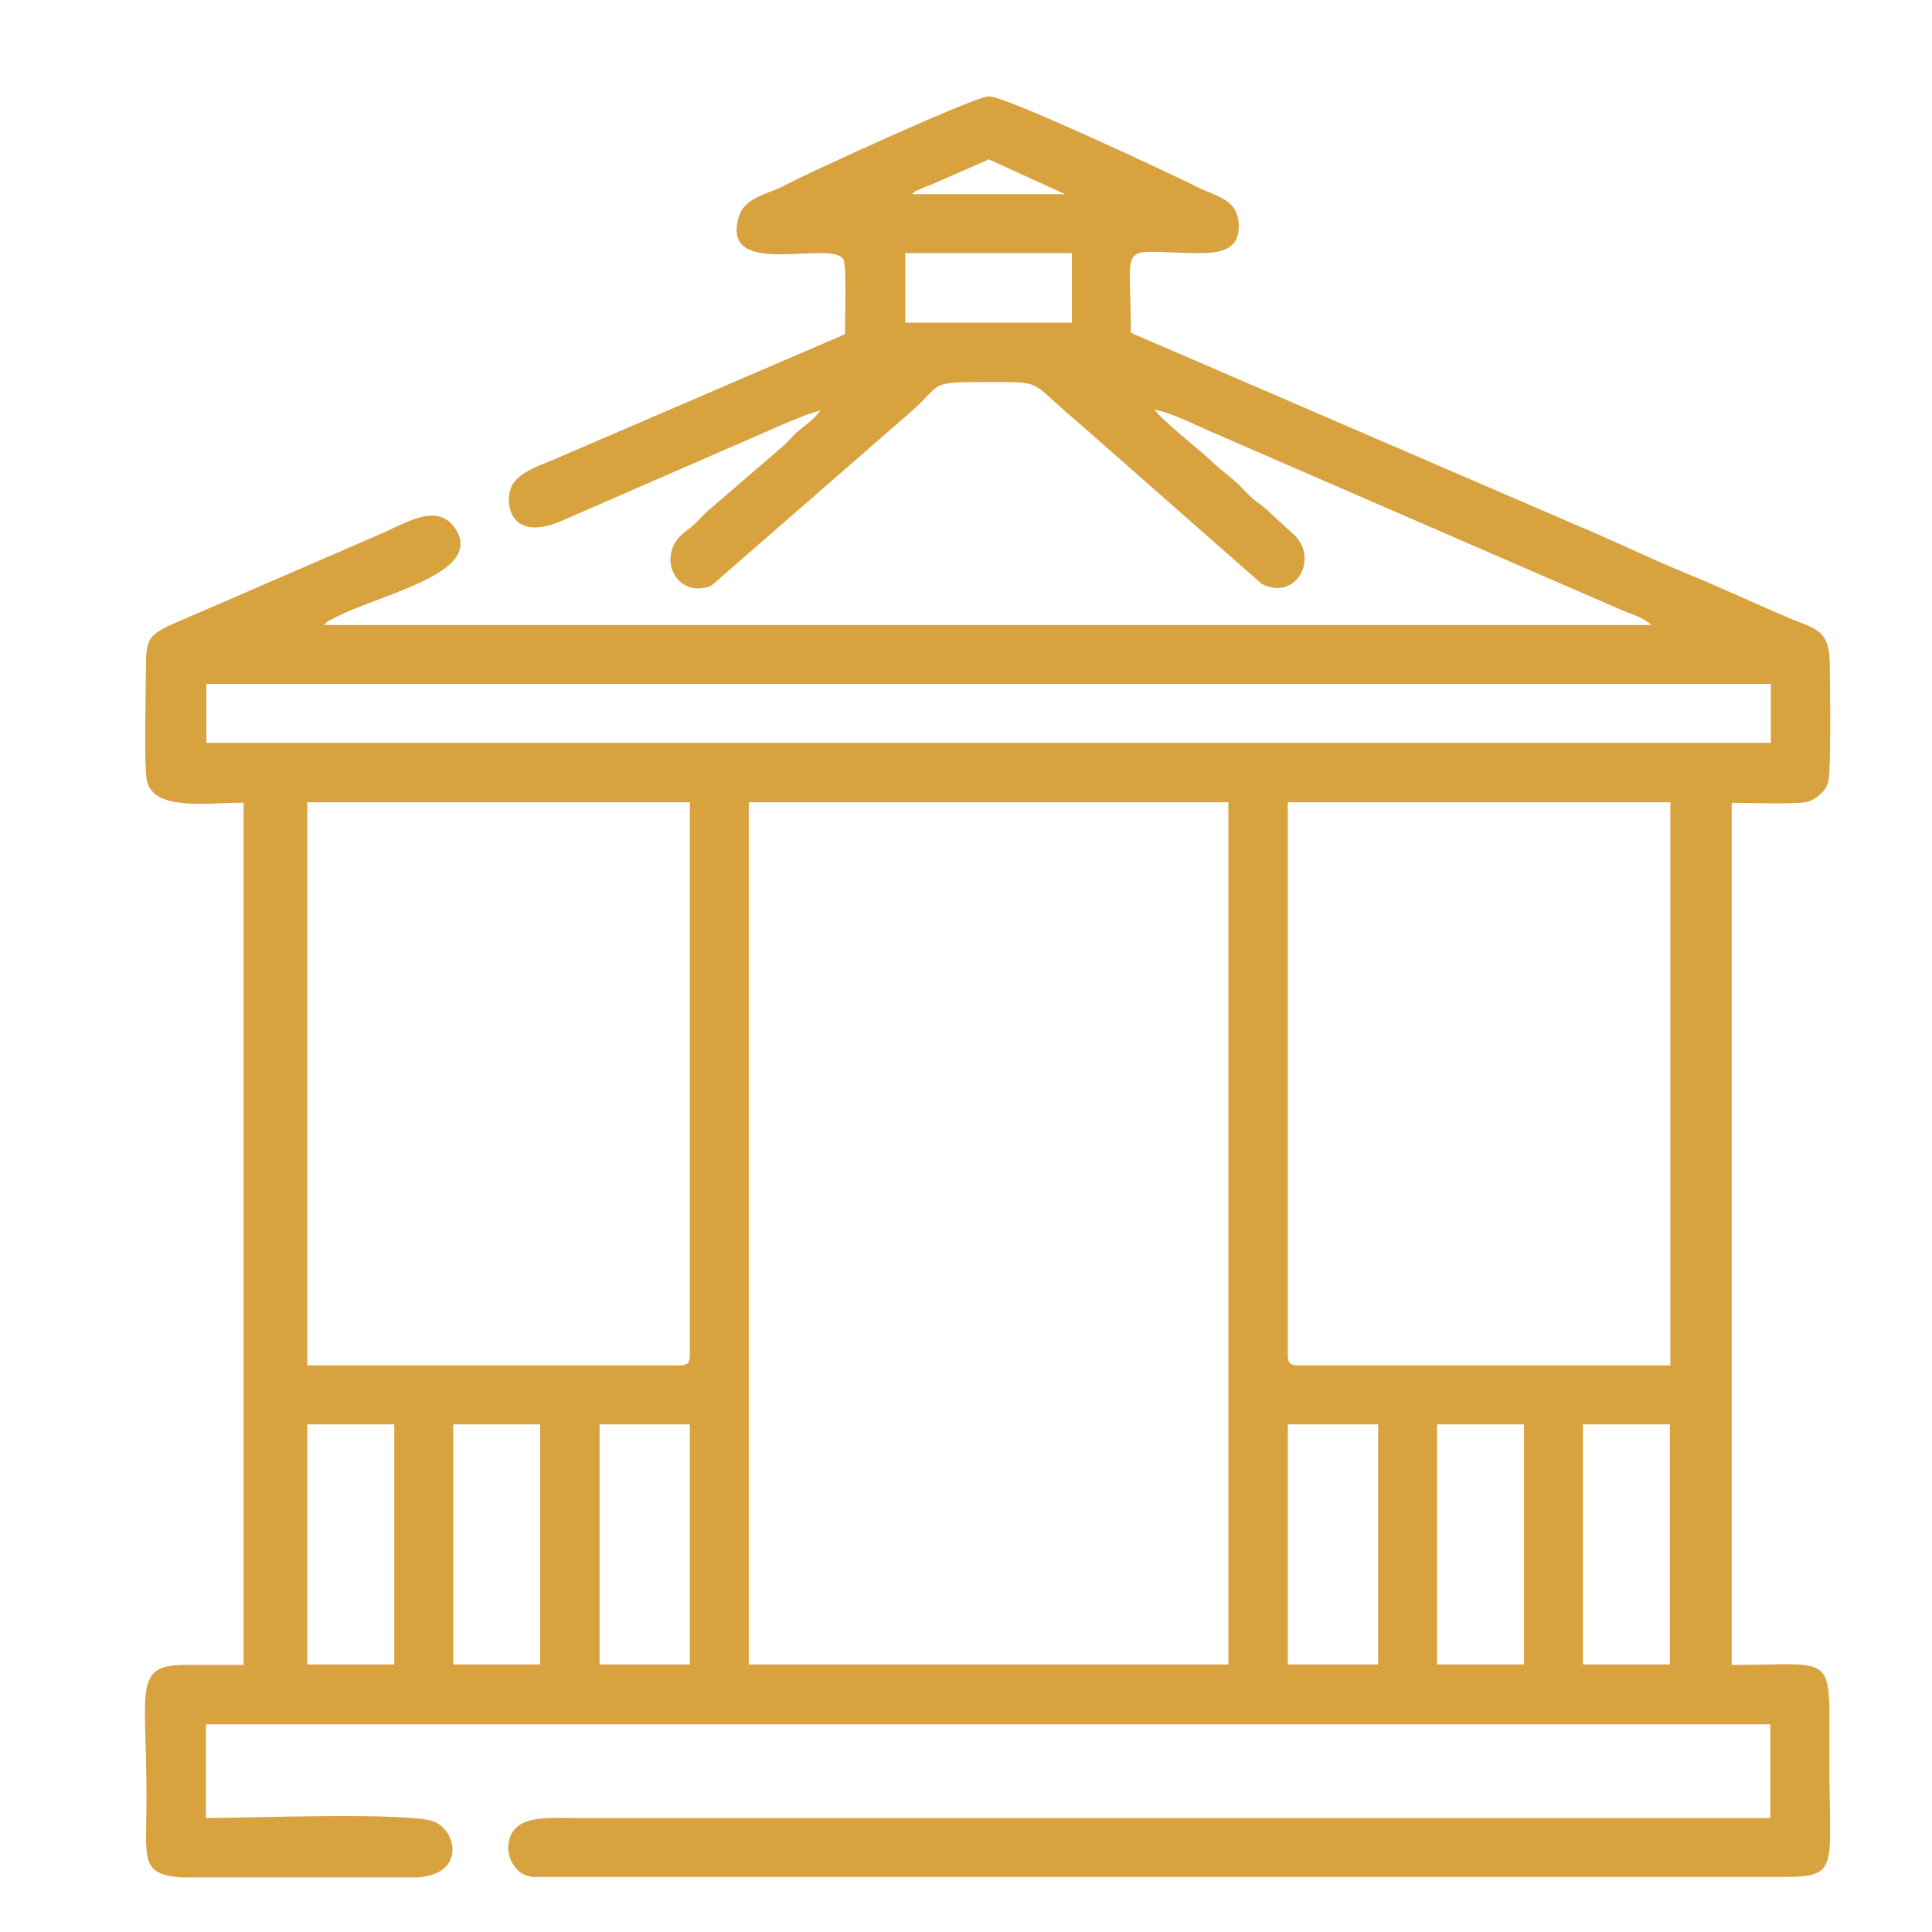 <svg width="40" height="40" viewBox="0 0 40 40" fill="none" xmlns="http://www.w3.org/2000/svg">
<path fill-rule="evenodd" clip-rule="evenodd" d="M20.473 3.3L22.053 4.02H18.883C18.983 3.94 18.883 3.99 19.063 3.91C19.123 3.88 19.213 3.85 19.263 3.83L20.473 3.3ZM18.743 5.24H22.193V6.68H18.743V5.24ZM18.743 5.24L17.013 8.48ZM17.013 8.48H23.923ZM4.273 14.16H36.663V15.38H4.273V14.16ZM14.063 28.27H6.363V16.61H14.283V28.05C14.283 28.22 14.233 28.27 14.063 28.27ZM26.663 28.05V16.61H34.583V28.27H26.883C26.713 28.27 26.663 28.22 26.663 28.05ZM6.363 29.49H8.163V34.46H6.363V29.49ZM9.383 29.49H11.183V34.46H9.383V29.49ZM12.413 29.49H14.283V34.46H12.413V29.49ZM15.503 16.61H25.433V34.46H15.503V16.61ZM26.663 29.49H28.533V34.46H26.663V29.49ZM29.753 29.49H31.553V34.46H29.753V29.49ZM20.423 2H20.523C21.113 2.12 24.533 3.74 24.783 3.87C25.133 4.05 25.603 4.11 25.643 4.6C25.693 5.15 25.313 5.25 24.783 5.24C23.103 5.23 23.413 4.9 23.413 6.89L32.563 10.84C33.333 11.16 34.113 11.54 34.863 11.85C35.643 12.17 36.343 12.5 37.123 12.83C37.623 13.03 37.873 13.07 37.883 13.73C37.883 14.05 37.923 16 37.843 16.22C37.783 16.4 37.573 16.56 37.423 16.6C37.193 16.66 36.173 16.62 35.853 16.62V34.47C38.043 34.47 37.873 34.17 37.873 36.34C37.873 38.69 38.103 38.85 36.953 38.86H11.033C10.973 38.85 10.913 38.84 10.853 38.81C10.673 38.73 10.503 38.48 10.523 38.22C10.573 37.6 11.203 37.63 11.893 37.64H36.653V35.7H4.263V37.64C5.103 37.64 8.543 37.51 9.003 37.72C9.463 37.93 9.633 38.8 8.643 38.87H7.833C7.293 38.87 6.753 38.87 6.213 38.87H6.173H6.133H3.753C2.883 38.8 3.033 38.49 3.033 37.21C3.033 34.92 2.743 34.46 3.893 34.47C4.283 34.47 4.663 34.47 5.043 34.47V16.62C4.233 16.62 3.193 16.79 3.043 16.17C2.973 15.87 3.023 14.17 3.023 13.73C3.023 13.22 3.133 13.14 3.483 12.96L7.753 11.11C8.363 10.86 9.043 10.37 9.423 10.94C10.063 11.89 7.793 12.31 6.873 12.82C6.723 12.9 6.783 12.87 6.703 12.94H34.193C34.003 12.77 33.803 12.73 33.573 12.63L25.193 8.99C24.783 8.82 24.333 8.57 23.903 8.48C24.043 8.69 24.843 9.32 25.073 9.54C25.293 9.75 25.443 9.84 25.653 10.04C25.763 10.15 25.823 10.22 25.943 10.33C26.073 10.44 26.093 10.43 26.223 10.55L26.823 11.1C27.293 11.61 26.813 12.44 26.123 12.09L22.293 8.72C21.283 7.88 21.653 7.91 20.443 7.91C19.153 7.91 19.543 7.94 18.843 8.54L14.723 12.13C14.023 12.4 13.593 11.57 14.103 11.08C14.193 10.99 14.293 10.94 14.413 10.82C14.513 10.72 14.563 10.66 14.663 10.57L16.173 9.27C16.283 9.18 16.333 9.12 16.423 9.02C16.623 8.82 16.833 8.72 16.983 8.5C16.593 8.59 15.653 9.04 15.193 9.23L11.683 10.76C10.483 11.31 10.413 10.29 10.633 10C10.813 9.75 11.173 9.64 11.453 9.52L17.493 6.92C17.493 6.68 17.533 5.5 17.463 5.37C17.203 4.95 14.913 5.8 15.293 4.5C15.403 4.1 15.833 4.04 16.183 3.87C16.783 3.55 19.953 2.11 20.423 2ZM32.773 29.49H34.573V34.46H32.773V29.49Z" fill="#D8A23F"/>
</svg>
